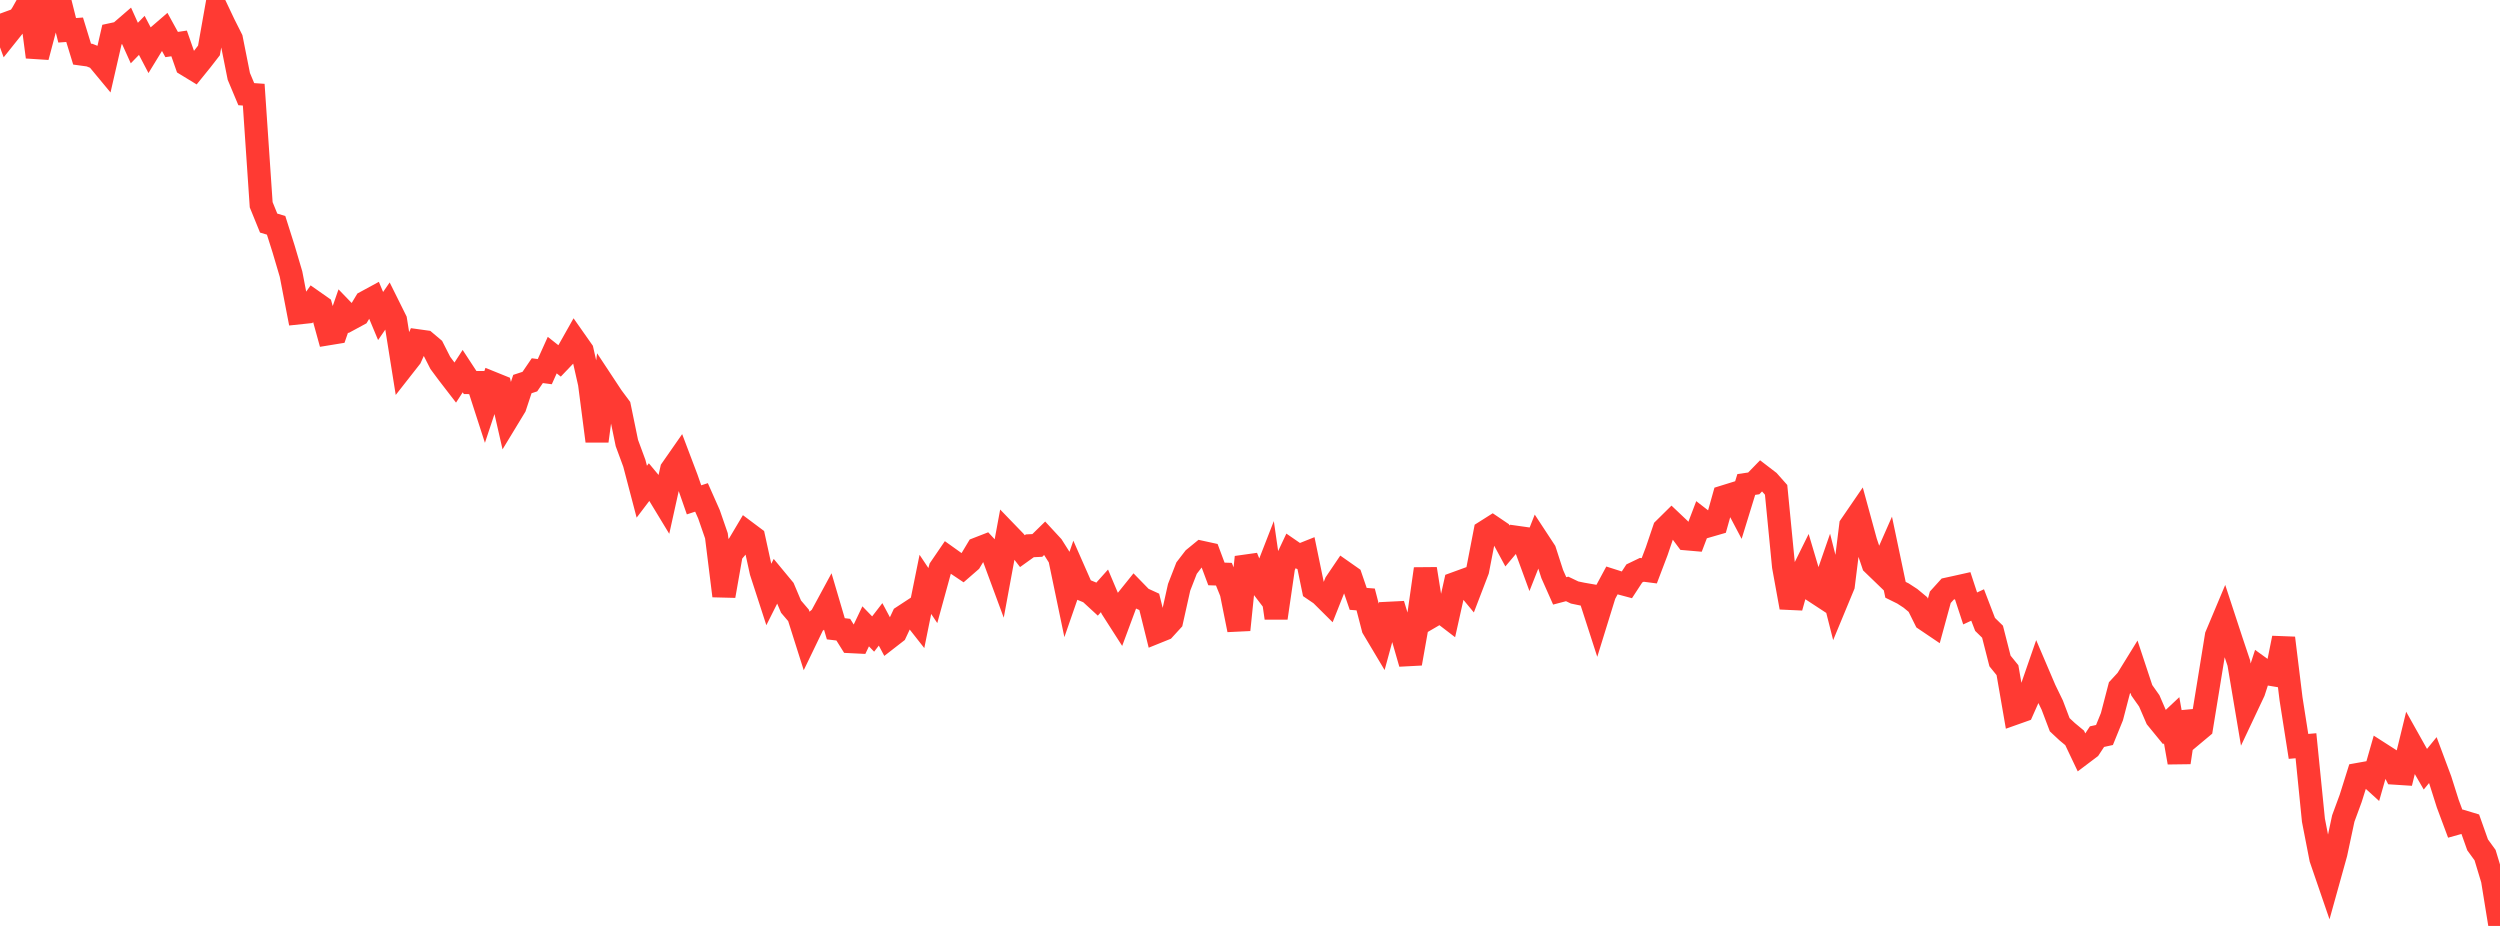 <?xml version="1.0" standalone="no"?>
<!DOCTYPE svg PUBLIC "-//W3C//DTD SVG 1.1//EN" "http://www.w3.org/Graphics/SVG/1.1/DTD/svg11.dtd">

<svg width="135" height="50" viewBox="0 0 135 50" preserveAspectRatio="none" 
  xmlns="http://www.w3.org/2000/svg"
  xmlns:xlink="http://www.w3.org/1999/xlink">


<polyline points="0.0, 0.736 0.403, 1.838 0.806, 1.334 1.209, 0.719 1.612, 0.0 2.015, 3.078 2.418, 1.557 2.821, 0.118 3.224, 0.033 3.627, 1.636 4.03, 1.606 4.433, 2.922 4.836, 2.977 5.239, 3.135 5.642, 3.621 6.045, 1.866 6.448, 1.779 6.851, 1.431 7.254, 2.325 7.657, 1.91 8.06, 2.679 8.463, 2.02 8.866, 1.672 9.269, 2.405 9.672, 2.345 10.075, 3.495 10.478, 3.741 10.881, 3.243 11.284, 2.723 11.687, 0.449 12.09, 1.3 12.493, 2.101 12.896, 4.124 13.299, 5.085 13.701, 5.113 14.104, 11.056 14.507, 12.046 14.91, 12.167 15.313, 13.441 15.716, 14.803 16.119, 16.895 16.522, 16.852 16.925, 16.28 17.328, 16.563 17.731, 18.021 18.134, 17.955 18.537, 16.791 18.94, 17.208 19.343, 16.99 19.746, 16.318 20.149, 16.099 20.552, 17.065 20.955, 16.48 21.358, 17.291 21.761, 19.815 22.164, 19.301 22.567, 18.405 22.97, 18.461 23.373, 18.801 23.776, 19.595 24.179, 20.138 24.582, 20.661 24.985, 20.041 25.388, 20.657 25.791, 20.659 26.194, 21.906 26.597, 20.693 27.0, 20.856 27.403, 22.622 27.806, 21.958 28.209, 20.739 28.612, 20.607 29.015, 20.016 29.418, 20.069 29.821, 19.176 30.224, 19.494 30.627, 19.072 31.03, 18.357 31.433, 18.931 31.836, 20.711 32.239, 23.819 32.642, 20.815 33.045, 21.426 33.448, 21.968 33.851, 23.924 34.254, 25.016 34.657, 26.552 35.06, 26.021 35.463, 26.506 35.866, 27.17 36.269, 25.35 36.672, 24.772 37.075, 25.836 37.478, 26.992 37.881, 26.86 38.284, 27.769 38.687, 28.933 39.09, 32.178 39.493, 29.89 39.896, 29.413 40.299, 28.735 40.701, 29.036 41.104, 30.878 41.507, 32.12 41.91, 31.317 42.313, 31.804 42.716, 32.758 43.119, 33.23 43.522, 34.503 43.925, 33.668 44.328, 33.331 44.731, 32.586 45.134, 33.954 45.537, 34.002 45.94, 34.647 46.343, 34.667 46.746, 33.822 47.149, 34.238 47.552, 33.716 47.955, 34.471 48.358, 34.158 48.761, 33.299 49.164, 33.035 49.567, 33.547 49.97, 31.556 50.373, 32.16 50.776, 30.692 51.179, 30.102 51.582, 30.39 51.985, 30.66 52.388, 30.309 52.791, 29.637 53.194, 29.48 53.597, 29.915 54.0, 31.006 54.403, 28.822 54.806, 29.239 55.209, 29.762 55.612, 29.473 56.015, 29.454 56.418, 29.059 56.821, 29.495 57.224, 30.131 57.627, 32.065 58.03, 30.904 58.433, 31.819 58.836, 31.985 59.239, 32.356 59.642, 31.906 60.045, 32.859 60.448, 33.488 60.851, 32.403 61.254, 31.902 61.657, 32.316 62.06, 32.501 62.463, 34.127 62.866, 33.964 63.269, 33.523 63.672, 31.716 64.075, 30.679 64.478, 30.155 64.881, 29.825 65.284, 29.913 65.687, 30.993 66.09, 31.006 66.493, 32.003 66.896, 34.013 67.299, 30.085 67.701, 31.087 68.104, 31.614 68.507, 30.579 68.91, 33.372 69.313, 30.603 69.716, 29.747 70.119, 30.025 70.522, 29.864 70.925, 31.817 71.328, 32.091 71.731, 32.491 72.134, 31.474 72.537, 30.878 72.94, 31.161 73.343, 32.339 73.746, 32.37 74.149, 33.923 74.552, 34.599 74.955, 33.119 75.358, 33.099 75.761, 34.432 76.164, 35.83 76.567, 33.562 76.97, 30.719 77.373, 33.244 77.776, 33.009 78.179, 33.318 78.582, 31.51 78.985, 31.363 79.388, 31.85 79.791, 30.8 80.194, 28.718 80.597, 28.463 81.0, 28.736 81.403, 29.482 81.806, 29.003 82.209, 29.06 82.612, 30.16 83.015, 29.138 83.418, 29.752 83.821, 31 84.224, 31.908 84.627, 31.802 85.03, 31.995 85.433, 32.079 85.836, 32.149 86.239, 33.396 86.642, 32.094 87.045, 31.345 87.448, 31.474 87.851, 31.582 88.254, 30.965 88.657, 30.771 89.06, 30.823 89.463, 29.762 89.866, 28.571 90.269, 28.173 90.672, 28.555 91.075, 29.095 91.478, 29.13 91.881, 28.072 92.284, 28.384 92.687, 28.267 93.09, 26.83 93.493, 26.705 93.896, 27.47 94.299, 26.162 94.701, 26.103 95.104, 25.689 95.507, 25.998 95.91, 26.452 96.313, 30.585 96.716, 32.802 97.119, 31.356 97.522, 30.54 97.925, 31.897 98.328, 32.161 98.731, 30.998 99.134, 32.589 99.537, 31.617 99.94, 28.376 100.343, 27.788 100.746, 29.262 101.149, 30.457 101.552, 30.846 101.955, 29.931 102.358, 31.849 102.761, 32.048 103.164, 32.31 103.567, 32.644 103.97, 33.455 104.373, 33.727 104.776, 32.252 105.179, 31.807 105.582, 31.719 105.985, 31.629 106.388, 32.856 106.791, 32.669 107.194, 33.718 107.597, 34.112 108.0, 35.692 108.403, 36.189 108.806, 38.514 109.209, 38.371 109.612, 37.464 110.015, 36.3 110.418, 37.243 110.821, 38.074 111.224, 39.136 111.627, 39.512 112.03, 39.846 112.433, 40.694 112.836, 40.39 113.239, 39.778 113.642, 39.69 114.045, 38.698 114.448, 37.15 114.851, 36.712 115.254, 36.059 115.657, 37.276 116.06, 37.847 116.463, 38.78 116.866, 39.273 117.269, 38.894 117.672, 41.174 118.075, 38.47 118.478, 39.624 118.881, 39.287 119.284, 36.818 119.687, 34.331 120.09, 33.371 120.493, 34.599 120.896, 35.802 121.299, 38.197 121.701, 37.345 122.104, 36.102 122.507, 36.393 122.91, 36.46 123.313, 34.454 123.716, 37.738 124.119, 40.305 124.522, 40.27 124.925, 44.291 125.328, 46.362 125.731, 47.536 126.134, 46.088 126.537, 44.2 126.94, 43.104 127.343, 41.82 127.746, 41.748 128.149, 42.114 128.552, 40.703 128.955, 40.961 129.358, 41.75 129.761, 41.776 130.164, 40.124 130.567, 40.843 130.97, 41.539 131.373, 41.045 131.776, 42.125 132.179, 43.398 132.582, 44.479 132.985, 44.366 133.388, 44.488 133.791, 45.622 134.194, 46.177 134.597, 47.51 135.0, 50.0" fill="none" stroke="#ff3a33" stroke-width="1.25"/>

</svg>